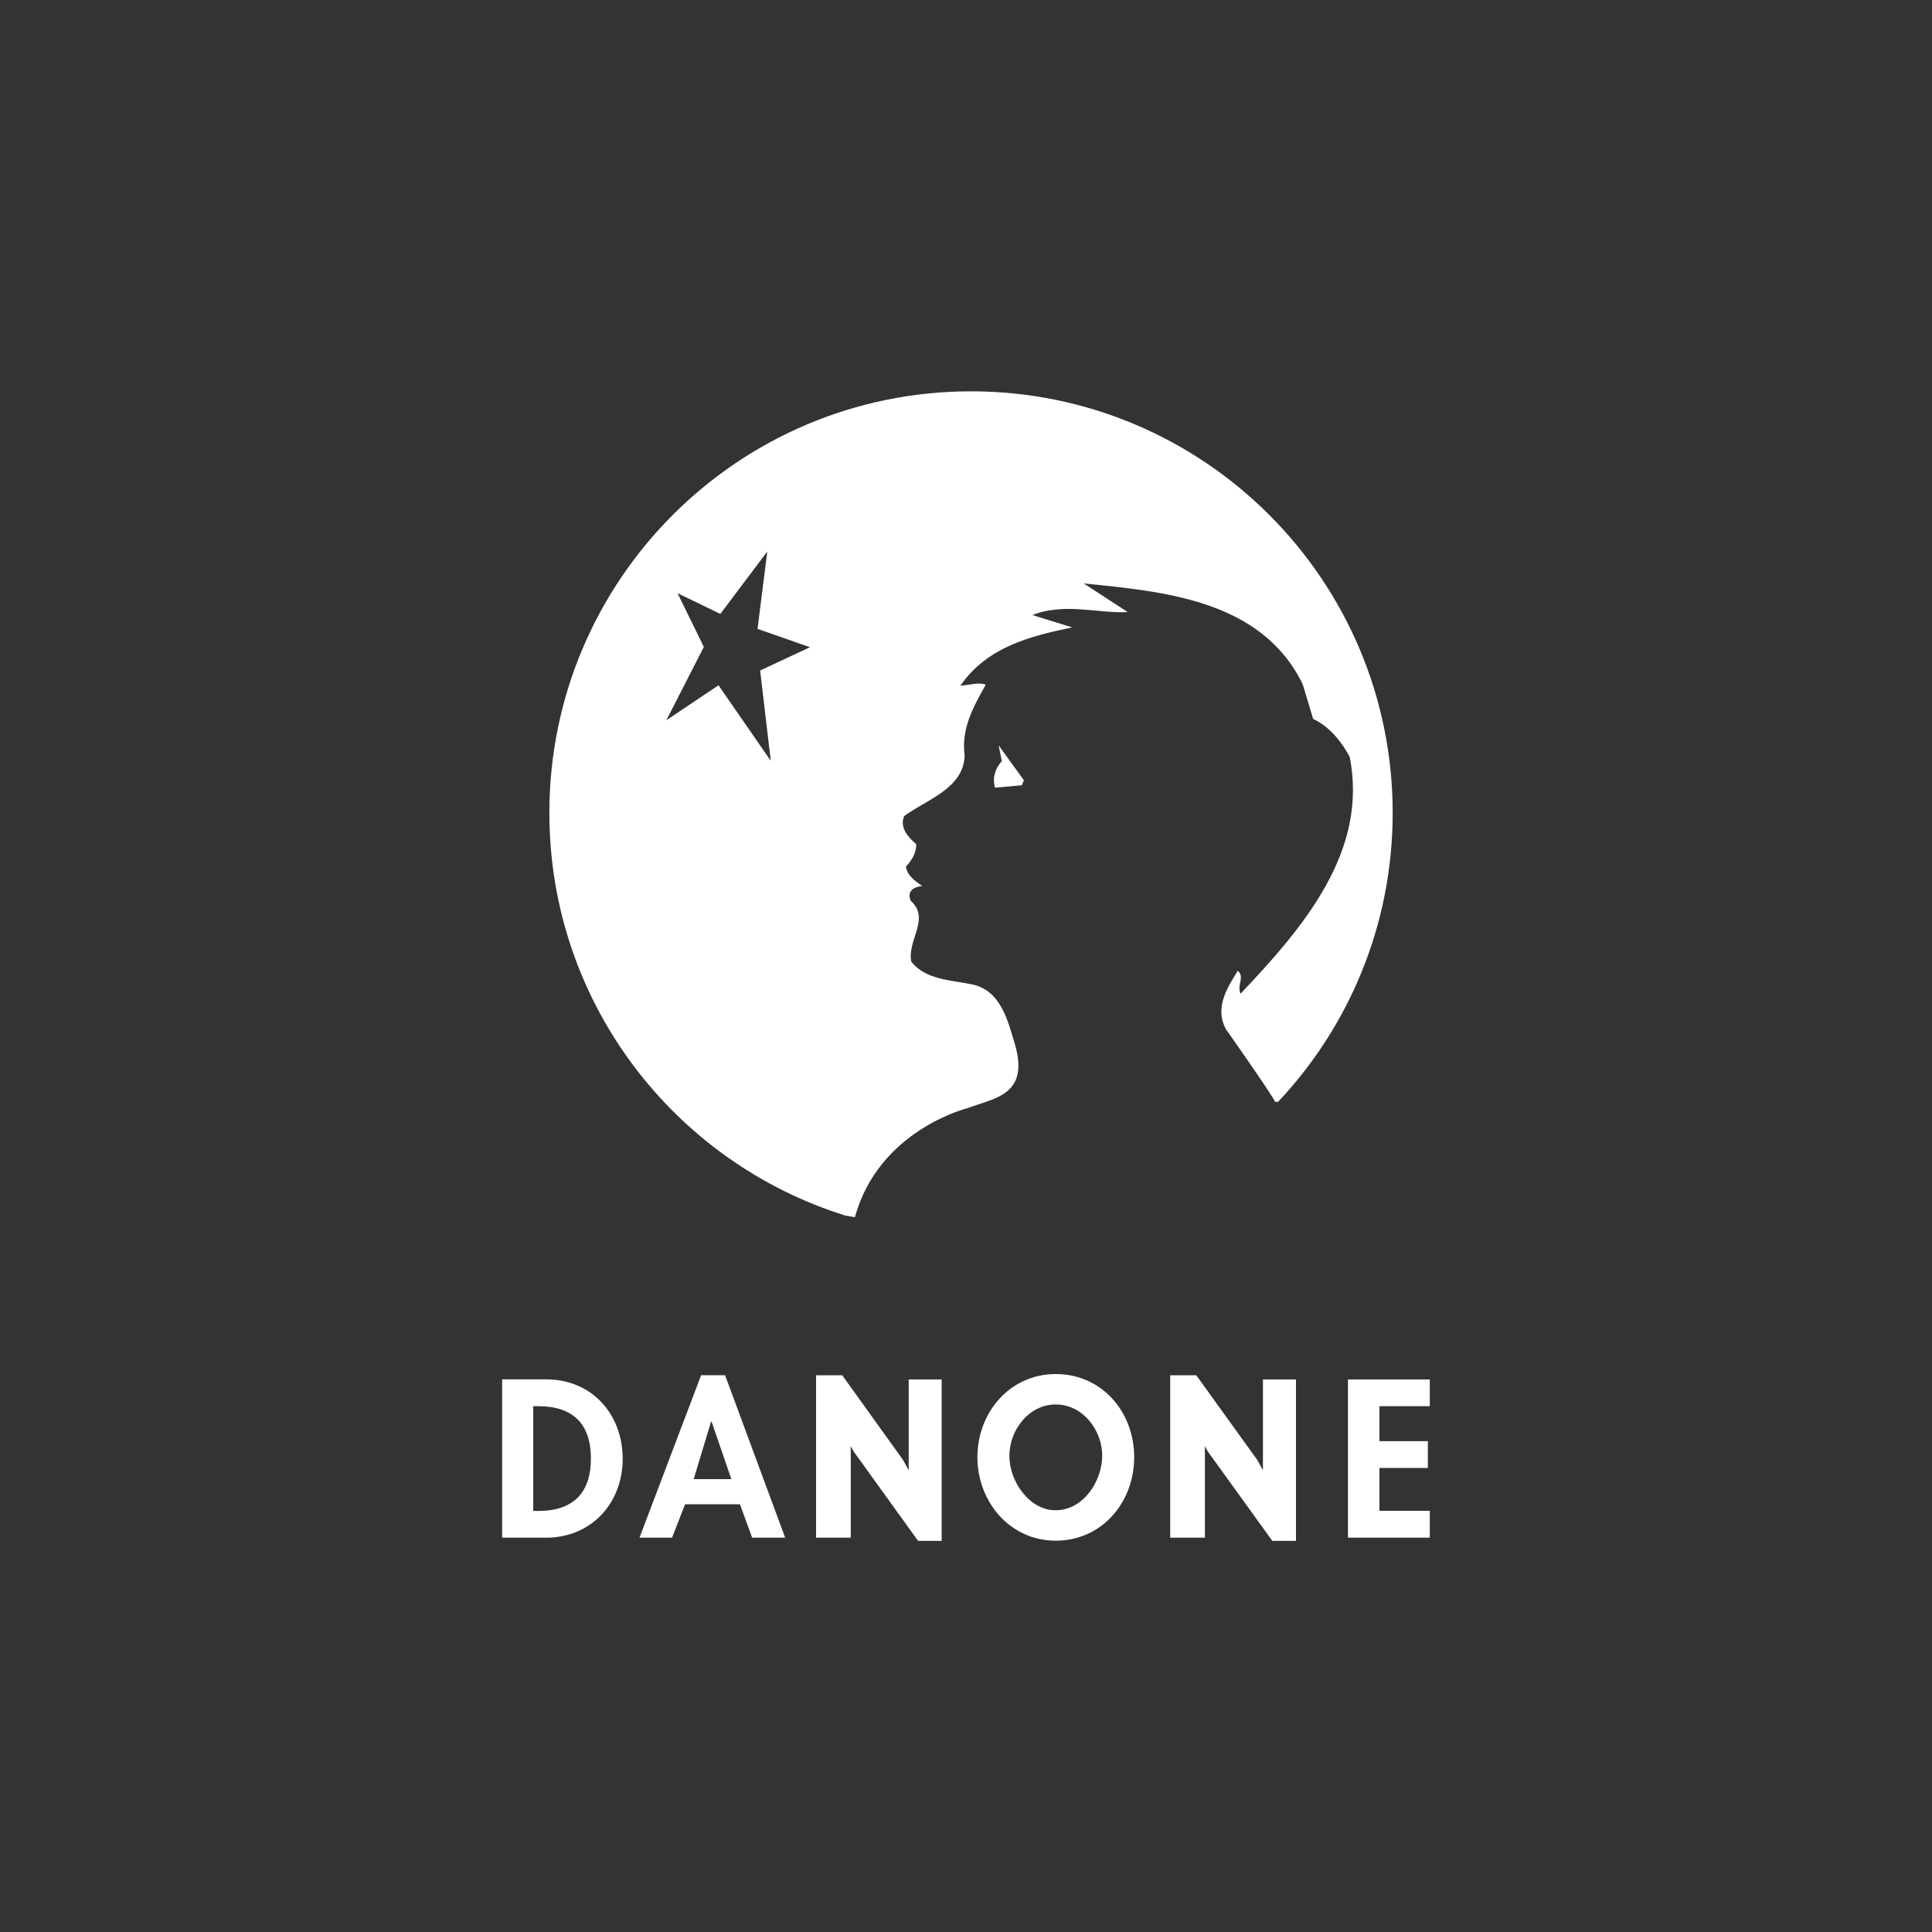 <?xml version="1.0" encoding="UTF-8"?>
<svg id="Layer_1" data-name="Layer 1" xmlns="http://www.w3.org/2000/svg" viewBox="0 0 200 200">
  <rect x="0" y="0" width="200" height="200" fill="#333333" stroke="none"/>
  <defs>
    <style>
      .cls-1 {
        fill: #fff;
        stroke-width: 0px;
      }
    </style>
  </defs>
  <path class="cls-1" d="M72.86,66.97l-3.88,7.59,5.4-3.62,5.41,7.82-1.1-9.35,5.16-2.41-5.43-1.9,1.01-8.01-4.86,6.46-4.43-2.14,2.72,5.56ZM103.72,78.85l-.34-1.69,2.61,3.61-.21.52-2.78.25c-.52-1.86,1.01-3.03,1.01-3.03M109.29,145.39c2.81,0,4.82,2.67,4.81,5.32-.02,2.65-1.96,5.62-4.81,5.63-2.72.02-4.8-2.97-4.8-5.63,0-2.65,2-5.32,4.8-5.32ZM109.29,159.49c4.78,0,8.12-3.96,8.12-8.65s-3.35-8.6-8.12-8.6-8.11,4.01-8.11,8.6,3.33,8.65,8.11,8.65ZM148.01,145.57v-2.77h-8.47v16.38h8.47v-2.78h-5.21v-4.44h5.01v-2.77h-5.01v-3.62h5.21ZM84.48,159.18h3.59v-9.47l.31.56,6.66,9.24h2.44v-16.71h-3.41v9.4l-.59-1.07-6.29-8.76h-2.71v16.82h0ZM121.15,159.18h3.58v-9.47s.31.56.31.56l6.67,9.24h2.45v-16.71h-3.42v9.4l-.59-1.07-6.31-8.76h-2.7v16.82h0ZM75.71,153.12h-3.9l1.8-5.96h.05l2.05,5.96ZM76.6,155.72l1.26,3.46h3.42l-6.22-16.82h-2.48l-6.38,16.82h3.37l1.35-3.46h5.69ZM55.2,145.57h.53c3.61,0,5.44,1.85,5.44,5.42,0,3.24-1.53,5.42-5.44,5.42h-.53v-10.83ZM51.99,159.18h4.54c4.68,0,7.93-3.57,7.93-8.17s-3.18-8.22-7.92-8.22h-4.56v16.38ZM131.99,114.04c-.48-.97-5.07-7.48-5.07-7.48-1.21-2.19.08-4.26,1.22-6.07.75.69-.13,1.47.28,2.38,6.51-6.86,13.24-14.74,11.3-24.51-.8-1.55-2.16-3.21-3.78-3.93l-1.09-3.61c-4.25-8.71-14.36-9.59-22.66-10.42l4.55,2.96c-3.04.18-6.47-1.02-9.87.31l4.13,1.28c-4.47.92-8.83,2.06-11.58,6.03.85-.03,1.85-.4,2.62-.1-1.28,2.3-2.56,4.56-2.18,7.33-.1,3.43-3.96,4.56-6.26,6.27-.5,1.18.4,2.18,1.25,2.91,0,.88-.42,1.63-1.07,2.32.12.93.95,1.49,1.69,2.01,0,0-1.78.1-1.2,1.52,2.09,1.85-.4,4.11.07,6.31,1.42,1.85,4.05,1.9,6.21,2.34,3.07.59,3.77,3.76,4.53,6.26,1.49,5.25-2.16,5.51-4.94,6.57,0,0-9.16,2.25-11.64,11.28l-.97-.16c-17.76-5.53-30.66-22.1-30.66-41.69,0-24.1,19.55-43.64,43.65-43.64s43.65,19.54,43.65,43.64c0,11.58-4.52,22.11-11.86,29.91h-.32Z"/>
</svg>